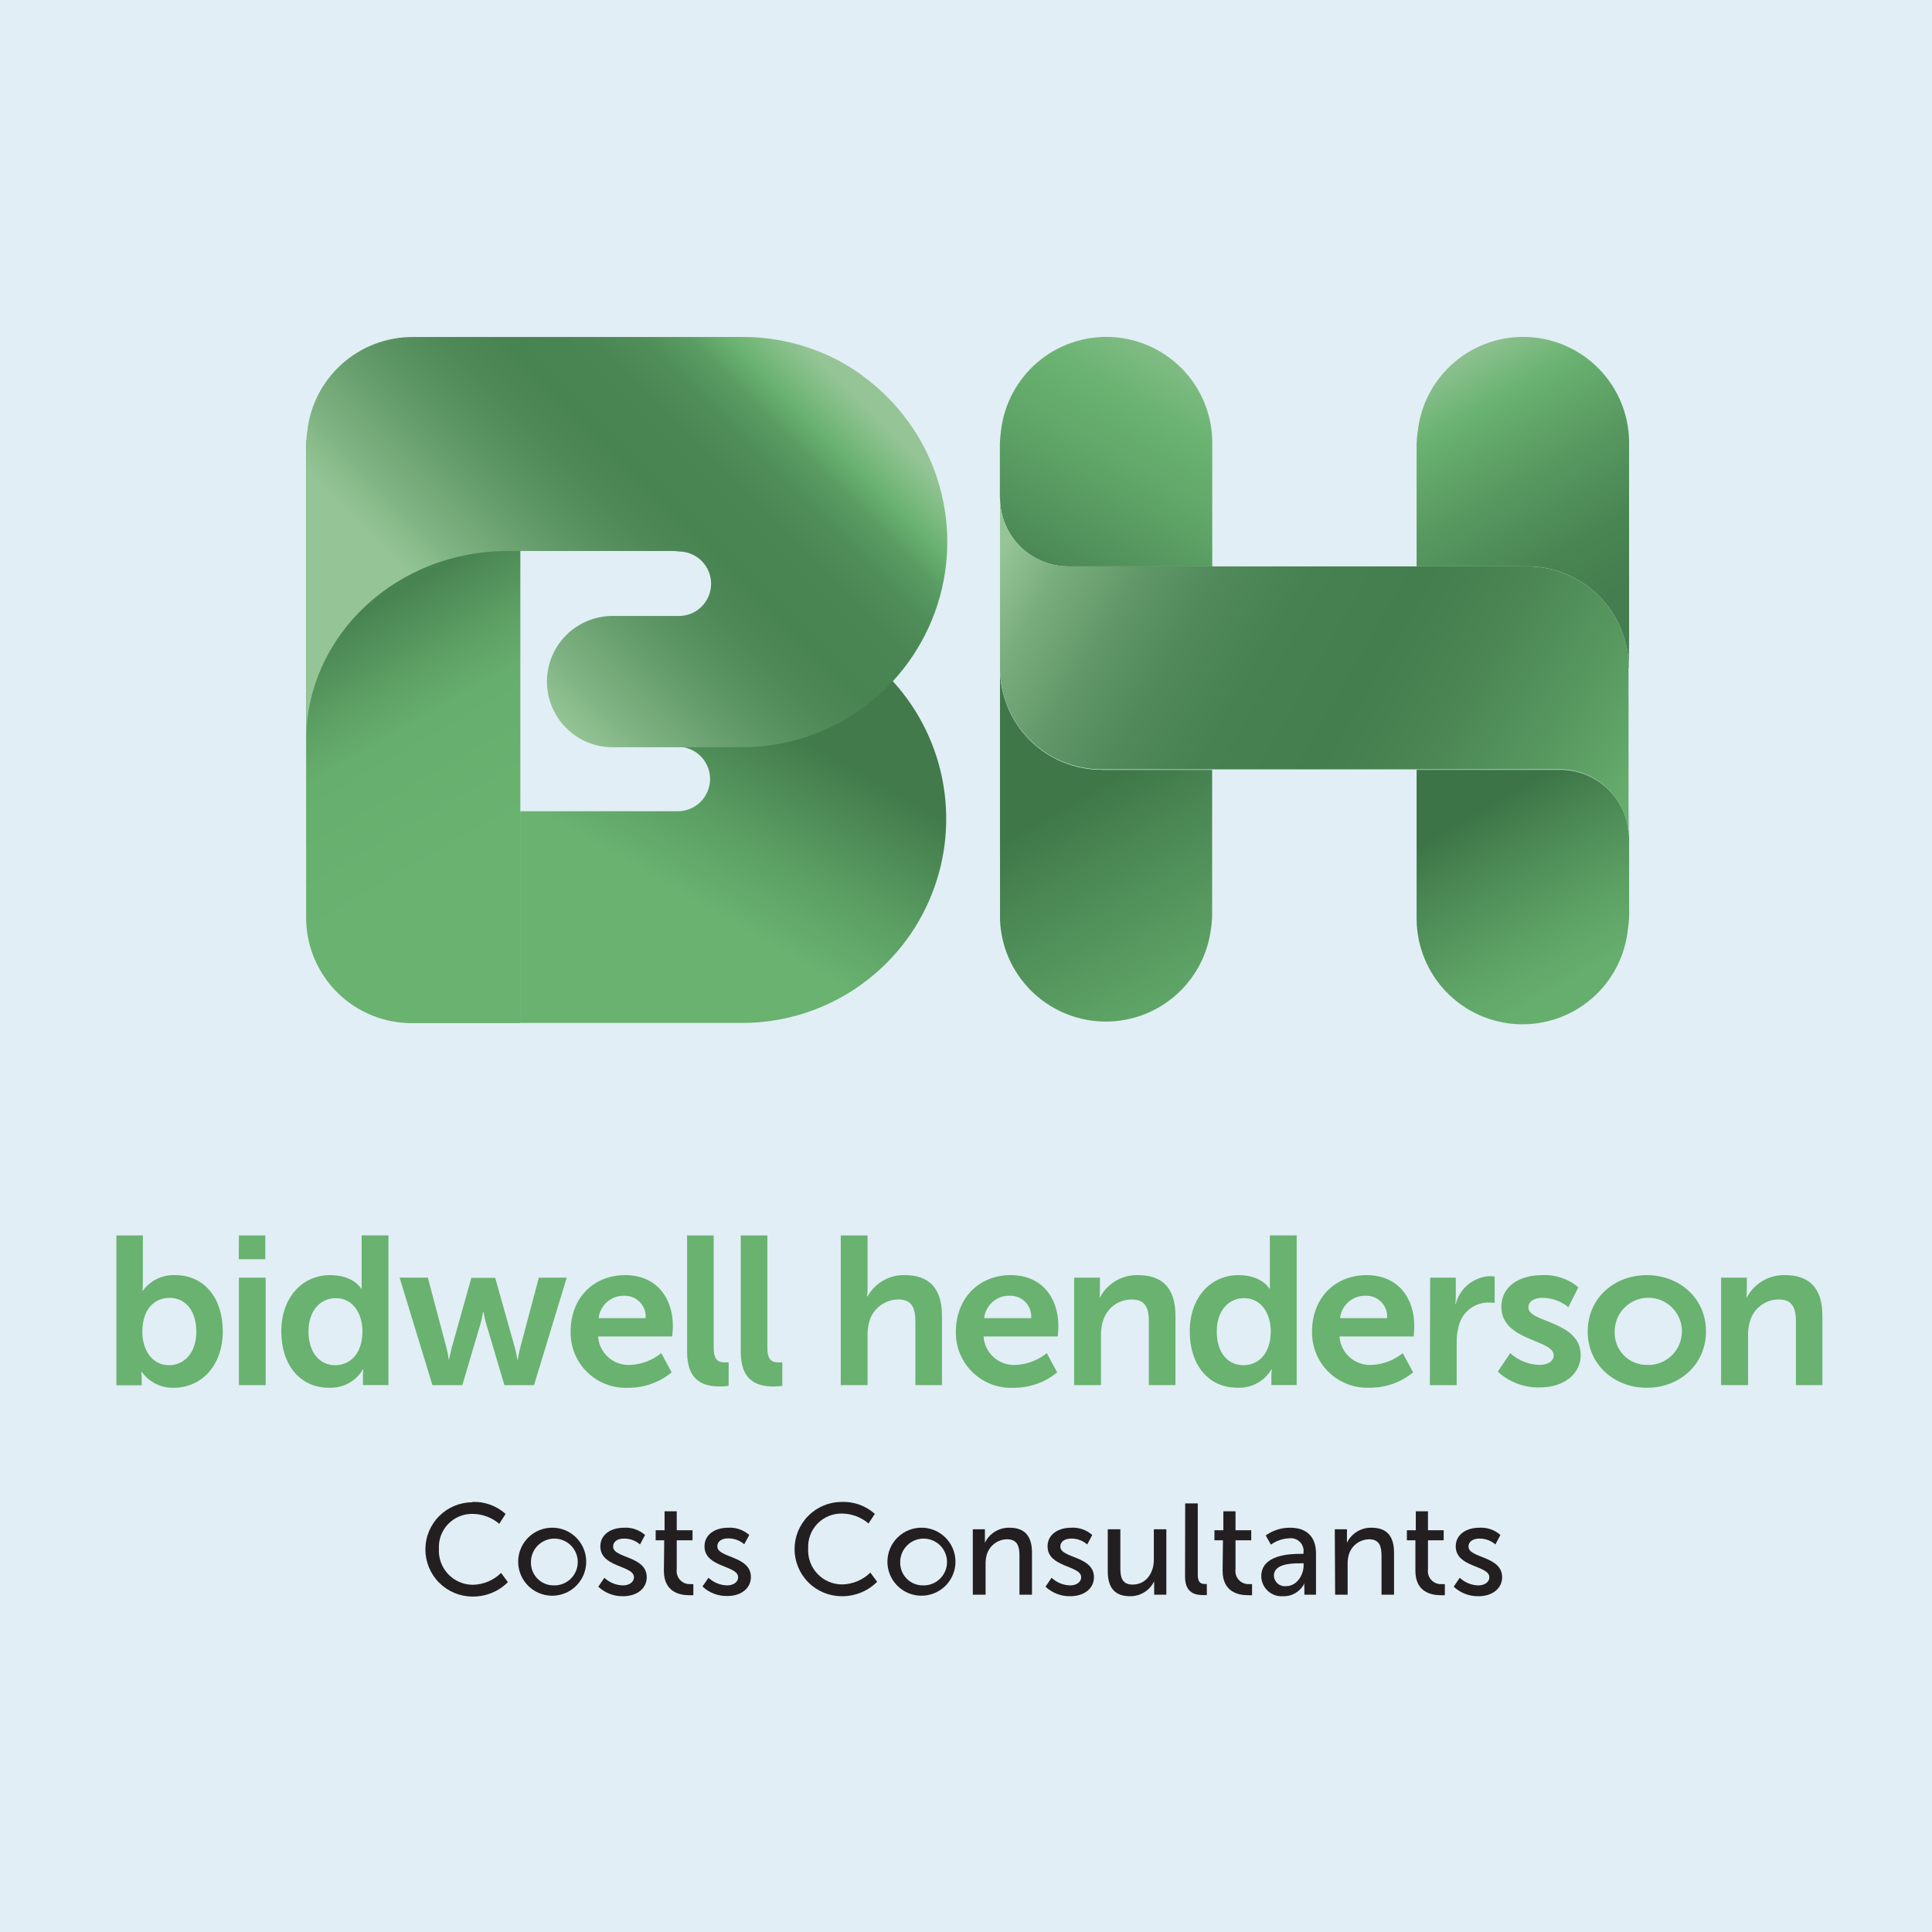 <?xml version="1.0" encoding="UTF-8"?> <svg xmlns="http://www.w3.org/2000/svg" width="284" height="284" viewBox="0 0 284 284" fill="none"><rect x="0" y="0" width="284" height="284" fill="#333333" stroke="none"/><g clip-path="url(#clip0_1118_8859)"><path d="M284 0H0V284H284V0Z" fill="#E1EEF5"></path><path d="M64.85 74.139L57.23 80.469C49.1 80.499 46 55.999 45.21 63.719C45.094 64.407 45.024 65.102 45 65.799V65.799V123.93V135.21C45.087 139.3 46.785 143.19 49.725 146.035C52.665 148.879 56.609 150.448 60.7 150.4H76.49V76.999L64.85 74.139Z" fill="url(#paint0_linear_1118_8859)"></path><path d="M131.2 100.13C134.84 96.13 120.98 104.93 122.07 99.441L104.25 98.001C104.25 98.001 98.5 97.561 98.5 97.57C98.5 99.88 93.36 99.68 90.36 99.57V109.77H99.64C100.897 109.77 102.103 110.27 102.992 111.159C103.881 112.048 104.38 113.253 104.38 114.51C104.38 115.768 103.881 116.973 102.992 117.862C102.103 118.751 100.897 119.25 99.64 119.25H76.46V150.37H109.08C114.905 150.373 120.604 148.68 125.482 145.498C130.361 142.316 134.208 137.783 136.553 132.451C138.899 127.12 139.641 121.221 138.691 115.474C137.74 109.728 135.137 104.383 131.2 100.09V100.13Z" fill="url(#paint1_linear_1118_8859)"></path><path d="M126.7 55.149C125.599 54.357 124.446 53.638 123.25 52.999V52.999C121.314 51.98 119.271 51.175 117.16 50.599C114.596 49.895 111.949 49.538 109.29 49.539H101.06H60.71C56.855 49.523 53.13 50.937 50.258 53.508C47.385 56.08 45.569 59.626 45.16 63.459C45.061 64.152 45.008 64.85 45 65.549V68.639V73.299C45 73.439 45 73.579 45 73.729V73.839V108.839C45 108.709 45 108.579 45 108.449C45.22 93.239 58.39 80.999 74.61 80.999H99C99.265 81.002 99.529 81.026 99.79 81.069C101.047 81.069 102.253 81.569 103.142 82.457C104.031 83.346 104.53 84.552 104.53 85.809C104.53 87.066 104.031 88.272 103.142 89.161C102.253 90.05 101.047 90.549 99.79 90.549H90.36C89.067 90.508 87.779 90.726 86.573 91.192C85.366 91.658 84.266 92.362 83.337 93.262C82.407 94.161 81.668 95.239 81.164 96.43C80.659 97.621 80.399 98.901 80.399 100.194C80.399 101.488 80.659 102.768 81.164 103.959C81.668 105.15 82.407 106.227 83.337 107.127C84.266 108.026 85.366 108.73 86.573 109.196C87.779 109.662 89.067 109.881 90.36 109.839H109.2C115.573 109.814 121.774 107.771 126.915 104.004C132.055 100.237 135.87 94.938 137.813 88.869C139.757 82.799 139.728 76.27 137.732 70.218C135.735 64.166 131.873 58.901 126.7 55.179V55.149Z" fill="url(#paint2_linear_1118_8859)"></path><path d="M239.47 94.071V76.071V64.731C239.375 60.781 237.784 57.015 235.018 54.195C232.252 51.374 228.518 49.71 224.571 49.538C220.624 49.367 216.76 50.701 213.759 53.271C210.759 55.841 208.847 59.454 208.41 63.381V63.381C208.318 63.987 208.261 64.598 208.24 65.211C208.24 65.301 208.24 65.391 208.24 65.471V83.251H224.53C228.453 83.256 232.217 84.807 235.004 87.568C237.791 90.329 239.378 94.078 239.42 98.001V98.001V98.161" fill="url(#paint3_linear_1118_8859)"></path><path d="M239.43 123.23C239.43 120.559 238.369 117.998 236.481 116.11C234.592 114.221 232.031 113.16 229.36 113.16H208.24V123.9V135.23C208.299 139.204 209.875 143.005 212.645 145.855C215.416 148.704 219.171 150.386 223.142 150.556C227.113 150.726 230.998 149.371 234.003 146.769C237.007 144.167 238.902 140.515 239.3 136.56C239.406 135.865 239.466 135.163 239.48 134.46V118.31" fill="url(#paint4_linear_1118_8859)"></path><path d="M162 113.152H161.86C157.944 113.142 154.19 111.591 151.41 108.834C148.629 106.078 147.045 102.337 147 98.422V98.422V123.912V135.242C147.161 139.141 148.78 142.837 151.537 145.598C154.293 148.36 157.986 149.986 161.884 150.155C165.783 150.323 169.602 149.022 172.587 146.508C175.571 143.995 177.503 140.452 178 136.582C178.111 135.887 178.171 135.185 178.18 134.482V134.482V113.172H162V113.152Z" fill="url(#paint5_linear_1118_8859)"></path><path d="M147 73.191C147 75.861 148.061 78.423 149.949 80.311C151.838 82.2 154.399 83.261 157.07 83.261H178.2V76.071V64.731C178.105 60.781 176.514 57.015 173.748 54.195C170.982 51.374 167.248 49.71 163.301 49.538C159.354 49.367 155.49 50.701 152.489 53.271C149.489 55.841 147.577 59.454 147.14 63.381V63.381C147.051 63.987 146.998 64.598 146.98 65.211C146.98 65.301 146.98 65.391 146.98 65.471V73.171L147 73.191Z" fill="url(#paint6_linear_1118_8859)"></path><path d="M239.43 98.151V98.001C239.385 94.078 237.796 90.331 235.007 87.572C232.218 84.812 228.453 83.264 224.53 83.261H157.05C154.383 83.256 151.827 82.193 149.942 80.305C148.058 78.417 147 75.859 147 73.191V73.191V98.191V98.351C147.042 102.275 148.631 106.024 151.42 108.784C154.21 111.544 157.976 113.092 161.9 113.091H162H208.23H229.32C231.991 113.091 234.552 114.152 236.441 116.041C238.329 117.929 239.39 120.491 239.39 123.161V98.161L239.43 98.151Z" fill="url(#paint7_linear_1118_8859)"></path><path d="M17.11 181.609H21V188.399C21 189.169 20.94 189.729 20.94 189.729H21C21.542 188.986 22.259 188.389 23.088 187.989C23.917 187.59 24.831 187.401 25.75 187.439C30.03 187.439 32.75 190.819 32.75 195.709C32.75 200.599 29.72 203.999 25.54 203.999C24.622 204.026 23.712 203.826 22.89 203.416C22.068 203.006 21.36 202.399 20.83 201.649H20.76C20.808 202.007 20.831 202.368 20.83 202.729V203.629H17.11V181.609ZM24.86 200.679C27.03 200.679 28.86 198.909 28.86 195.779C28.86 192.649 27.24 190.779 24.92 190.779C22.87 190.779 20.92 192.259 20.92 195.779C20.92 198.259 22.22 200.679 24.86 200.679Z" fill="#69B270"></path><path d="M35.12 181.609H39V185.109H35.1L35.12 181.609ZM35.12 187.809H39.05V203.619H35.12V187.809Z" fill="#69B270"></path><path d="M48.54 187.442C52.01 187.442 53.1 189.442 53.1 189.442H53.16C53.16 189.442 53.16 189.042 53.16 188.542V181.602H57.1V203.602H53.35V202.302C53.349 201.967 53.37 201.633 53.41 201.302H53.35C52.839 202.162 52.104 202.866 51.223 203.34C50.342 203.814 49.349 204.039 48.35 203.992C44.08 203.992 41.35 200.612 41.35 195.712C41.35 190.812 44.35 187.442 48.54 187.442ZM49.28 200.682C51.28 200.682 53.28 199.192 53.28 195.682C53.28 193.232 51.98 190.822 49.35 190.822C47.17 190.822 45.35 192.582 45.35 195.712C45.35 198.842 47 200.682 49.28 200.682Z" fill="#69B270"></path><path d="M58.74 187.809H62.89L65.65 198.199C65.79 198.748 65.894 199.306 65.96 199.869H66C66 199.869 66.16 199.029 66.38 198.199L69.29 187.839H72.79L75.71 198.199C75.852 198.749 75.965 199.306 76.05 199.869H76.11C76.11 199.869 76.24 199.029 76.45 198.199L79.21 187.809H83.31L78.5 203.619H74.15L71.48 194.619C71.317 194.056 71.184 193.485 71.08 192.909H71C70.909 193.486 70.782 194.057 70.62 194.619L67.96 203.619H63.57L58.74 187.809Z" fill="#69B270"></path><path d="M91.91 187.441C96.47 187.441 98.91 190.751 98.91 194.941C98.91 195.401 98.81 196.461 98.81 196.461H87.91C87.992 197.641 88.536 198.741 89.423 199.523C90.31 200.306 91.469 200.707 92.65 200.641C94.316 200.566 95.914 199.96 97.21 198.911L98.73 201.731C96.942 203.21 94.691 204.014 92.37 204.001C91.259 204.055 90.148 203.88 89.108 203.485C88.067 203.091 87.119 202.487 86.322 201.71C85.526 200.933 84.898 200 84.478 198.97C84.057 197.94 83.854 196.834 83.88 195.721C83.88 190.851 87.2 187.441 91.91 187.441ZM94.91 193.761C94.942 193.335 94.885 192.906 94.741 192.503C94.597 192.1 94.371 191.731 94.076 191.421C93.781 191.111 93.424 190.866 93.029 190.703C92.633 190.539 92.208 190.46 91.78 190.471C90.852 190.443 89.947 190.766 89.246 191.376C88.545 191.986 88.1 192.838 88 193.761H94.91Z" fill="#69B270"></path><path d="M101 181.609H104.91V198.099C104.91 199.839 105.5 200.269 106.52 200.269C106.83 200.269 107.11 200.269 107.11 200.269V203.709C106.7 203.773 106.285 203.807 105.87 203.809C103.7 203.809 101 203.249 101 198.719V181.609Z" fill="#69B270"></path><path d="M108.89 181.609H112.8V198.099C112.8 199.839 113.39 200.269 114.41 200.269C114.72 200.269 115 200.269 115 200.269V203.709C114.59 203.773 114.175 203.807 113.76 203.809C111.59 203.809 108.89 203.249 108.89 198.719V181.609Z" fill="#69B270"></path><path d="M123.59 181.609H127.53V189.229C127.532 189.677 127.508 190.124 127.46 190.569H127.53C128.066 189.6 128.858 188.796 129.818 188.244C130.779 187.692 131.872 187.414 132.98 187.439C136.49 187.439 138.47 189.269 138.47 193.439V203.609H134.56V194.249C134.56 192.319 134.07 191.019 132.05 191.019C131.075 191.025 130.129 191.349 129.356 191.943C128.583 192.537 128.026 193.369 127.77 194.309C127.594 194.978 127.513 195.668 127.53 196.359V203.609H123.59V181.609Z" fill="#69B270"></path><path d="M148.58 187.441C153.13 187.441 155.58 190.751 155.58 194.941C155.58 195.401 155.49 196.461 155.49 196.461H144.58C144.657 197.643 145.199 198.746 146.087 199.53C146.976 200.313 148.138 200.713 149.32 200.641C150.985 200.564 152.582 199.958 153.88 198.911L155.4 201.731C153.601 203.219 151.334 204.023 149 204.001C147.889 204.055 146.778 203.88 145.738 203.485C144.697 203.091 143.749 202.487 142.952 201.71C142.156 200.933 141.528 200 141.108 198.97C140.687 197.94 140.484 196.834 140.51 195.721C140.55 190.851 143.86 187.441 148.58 187.441ZM151.58 193.761C151.614 193.334 151.557 192.905 151.414 192.501C151.271 192.097 151.045 191.728 150.749 191.418C150.454 191.107 150.097 190.863 149.701 190.7C149.304 190.537 148.878 190.459 148.45 190.471C147.521 190.441 146.615 190.763 145.914 191.374C145.212 191.984 144.768 192.837 144.67 193.761H151.58Z" fill="#69B270"></path><path d="M157.9 187.81H161.69V189.64C161.69 190.001 161.67 190.362 161.63 190.72H161.69C162.224 189.703 163.033 188.856 164.025 188.276C165.017 187.696 166.152 187.406 167.3 187.44C170.8 187.44 172.79 189.27 172.79 193.44V203.61H168.88V194.25C168.88 192.32 168.39 191.02 166.37 191.02C165.404 191.013 164.463 191.326 163.695 191.911C162.926 192.495 162.372 193.318 162.12 194.25C161.913 194.934 161.818 195.646 161.84 196.36V203.61H157.9V187.81Z" fill="#69B270"></path><path d="M182.06 187.442C185.53 187.442 186.61 189.442 186.61 189.442H186.67C186.67 189.442 186.67 189.042 186.67 188.542V181.602H190.61V203.602H186.89V202.302C186.89 201.967 186.91 201.633 186.95 201.302H186.89C186.381 202.163 185.646 202.869 184.765 203.343C183.884 203.817 182.889 204.041 181.89 203.992C177.61 203.992 174.89 200.612 174.89 195.712C174.89 190.812 177.87 187.442 182.06 187.442ZM182.8 200.682C184.8 200.682 186.8 199.192 186.8 195.682C186.8 193.232 185.5 190.822 182.86 190.822C180.69 190.822 178.86 192.582 178.86 195.712C178.86 198.842 180.47 200.682 182.8 200.682Z" fill="#69B270"></path><path d="M200.9 187.441C205.46 187.441 207.9 190.751 207.9 194.941C207.9 195.401 207.81 196.461 207.81 196.461H196.9C196.982 197.643 197.527 198.745 198.416 199.527C199.306 200.31 200.467 200.71 201.65 200.641C203.312 200.565 204.907 199.959 206.2 198.911L207.72 201.731C205.935 203.208 203.687 204.008 201.37 203.991C200.258 204.045 199.147 203.87 198.106 203.475C197.065 203.081 196.116 202.477 195.319 201.7C194.522 200.923 193.893 199.991 193.471 198.961C193.05 197.93 192.845 196.824 192.87 195.711C192.87 190.851 196.19 187.441 200.9 187.441ZM203.9 193.761C203.934 193.334 203.877 192.905 203.734 192.501C203.591 192.097 203.365 191.728 203.069 191.418C202.774 191.107 202.417 190.863 202.021 190.7C201.624 190.537 201.198 190.459 200.77 190.471C199.841 190.441 198.935 190.763 198.234 191.374C197.532 191.984 197.088 192.837 196.99 193.761H203.9Z" fill="#69B270"></path><path d="M210.23 187.81H214V190.54C213.999 190.911 213.975 191.282 213.93 191.65H214C214.293 190.529 214.935 189.531 215.835 188.8C216.734 188.07 217.843 187.646 219 187.59C219.238 187.592 219.475 187.612 219.71 187.65V191.53C219.402 191.489 219.091 191.469 218.78 191.47C217.798 191.473 216.845 191.799 216.066 192.397C215.287 192.995 214.726 193.832 214.47 194.78C214.225 195.617 214.11 196.487 214.13 197.36V203.62H210.19L210.23 187.81Z" fill="#69B270"></path><path d="M222 198.91C223.182 199.986 224.712 200.601 226.31 200.64C227.43 200.64 228.39 200.15 228.39 199.22C228.39 196.86 220.7 197.17 220.7 192.09C220.7 189.09 223.33 187.44 226.7 187.44C228.633 187.34 230.532 187.98 232.01 189.23L230.55 192.15C229.459 191.25 228.084 190.765 226.67 190.78C225.67 190.78 224.67 191.22 224.67 192.21C224.67 194.44 232.36 194.16 232.36 199.21C232.36 201.84 230.06 203.95 226.31 203.95C224.042 203.992 221.844 203.162 220.17 201.63L222 198.91Z" fill="#69B270"></path><path d="M242.07 187.441C246.91 187.441 250.78 190.881 250.78 195.711C250.78 200.541 246.91 204.001 242.1 204.001C237.29 204.001 233.39 200.591 233.39 195.721C233.39 190.851 237.26 187.441 242.07 187.441ZM242.07 200.641C243.056 200.687 244.033 200.437 244.875 199.922C245.718 199.408 246.387 198.653 246.796 197.754C247.205 196.856 247.335 195.856 247.171 194.883C247.006 193.91 246.554 193.008 245.872 192.294C245.19 191.581 244.31 191.088 243.345 190.879C242.381 190.67 241.376 190.755 240.46 191.122C239.544 191.49 238.759 192.124 238.206 192.942C237.654 193.76 237.359 194.724 237.36 195.711C237.329 196.351 237.428 196.99 237.653 197.59C237.878 198.19 238.222 198.737 238.666 199.199C239.11 199.661 239.644 200.027 240.234 200.275C240.825 200.523 241.46 200.648 242.1 200.641H242.07Z" fill="#69B270"></path><path d="M253 187.81H256.78V189.64C256.78 190.001 256.76 190.361 256.72 190.72H256.78C257.316 189.703 258.127 188.856 259.121 188.276C260.114 187.696 261.25 187.407 262.4 187.44C265.9 187.44 267.89 189.27 267.89 193.44V203.61H264V194.25C264 192.32 263.5 191.02 261.49 191.02C260.524 191.013 259.583 191.326 258.815 191.911C258.046 192.495 257.492 193.318 257.24 194.25C257.033 194.934 256.938 195.646 256.96 196.36V203.61H253V187.81Z" fill="#69B270"></path><path d="M69.44 220.779C71.234 220.709 72.984 221.34 74.32 222.539L73.39 223.999C72.308 223.078 70.94 222.562 69.52 222.539C68.848 222.52 68.179 222.64 67.556 222.892C66.933 223.145 66.369 223.523 65.899 224.004C65.43 224.485 65.065 225.058 64.827 225.687C64.59 226.316 64.485 226.987 64.52 227.659C64.479 228.34 64.578 229.023 64.811 229.664C65.044 230.306 65.406 230.893 65.874 231.39C66.343 231.886 66.908 232.282 67.535 232.551C68.162 232.821 68.837 232.96 69.52 232.959C71.071 232.927 72.552 232.305 73.66 231.219L74.66 232.569C73.98 233.253 73.169 233.793 72.276 234.157C71.382 234.521 70.425 234.702 69.46 234.689C67.622 234.689 65.859 233.958 64.56 232.659C63.26 231.359 62.53 229.597 62.53 227.759C62.53 225.921 63.26 224.158 64.56 222.858C65.859 221.559 67.622 220.829 69.46 220.829L69.44 220.779Z" fill="#231F20"></path><path d="M81.35 224.57C82.331 224.605 83.279 224.928 84.077 225.498C84.875 226.069 85.488 226.861 85.839 227.778C86.19 228.694 86.264 229.693 86.051 230.651C85.838 231.609 85.348 232.483 84.642 233.164C83.937 233.845 83.046 234.304 82.081 234.483C81.116 234.661 80.121 234.552 79.217 234.169C78.314 233.786 77.544 233.146 77.002 232.328C76.46 231.51 76.171 230.551 76.17 229.57C76.169 228.898 76.305 228.232 76.567 227.614C76.829 226.995 77.214 226.436 77.698 225.969C78.181 225.502 78.754 225.138 79.381 224.897C80.009 224.657 80.678 224.545 81.35 224.57ZM81.35 233.05C82.035 233.078 82.712 232.9 83.296 232.54C83.879 232.181 84.342 231.655 84.624 231.03C84.907 230.406 84.996 229.711 84.881 229.036C84.766 228.36 84.452 227.734 83.979 227.238C83.506 226.742 82.896 226.399 82.226 226.252C81.557 226.106 80.859 226.162 80.222 226.415C79.585 226.667 79.038 227.105 78.651 227.67C78.264 228.236 78.055 228.904 78.05 229.59C78.033 230.035 78.105 230.48 78.263 230.897C78.42 231.314 78.66 231.695 78.968 232.018C79.275 232.341 79.645 232.598 80.054 232.776C80.463 232.953 80.904 233.046 81.35 233.05Z" fill="#231F20"></path><path d="M88.84 231.93C89.585 232.633 90.566 233.032 91.59 233.05C92.39 233.05 93.19 232.63 93.19 231.85C93.19 230.08 88.25 230.45 88.25 227.31C88.25 225.56 89.81 224.57 91.73 224.57C92.861 224.503 93.972 224.888 94.82 225.64L94.08 227.03C93.425 226.458 92.58 226.151 91.71 226.17C90.91 226.17 90.13 226.51 90.13 227.35C90.13 229.08 95.07 228.7 95.07 231.85C95.07 233.45 93.7 234.64 91.59 234.64C90.24 234.667 88.933 234.165 87.95 233.24L88.84 231.93Z" fill="#231F20"></path><path d="M97.64 226.42H96.38V224.94H97.69V222.16H99.48V224.94H101.8V226.42H99.48V230.69C99.441 230.97 99.465 231.254 99.549 231.524C99.633 231.793 99.776 232.04 99.967 232.248C100.159 232.455 100.393 232.618 100.655 232.724C100.917 232.83 101.198 232.876 101.48 232.86C101.626 232.875 101.774 232.875 101.92 232.86V234.49C101.704 234.505 101.486 234.505 101.27 234.49C100.04 234.49 97.59 234.11 97.59 230.9L97.64 226.42Z" fill="#231F20"></path><path d="M104.15 231.93C104.9 232.632 105.883 233.031 106.91 233.05C107.71 233.05 108.5 232.63 108.5 231.85C108.5 230.08 103.56 230.45 103.56 227.31C103.56 225.56 105.12 224.57 107.04 224.57C108.174 224.505 109.287 224.889 110.14 225.64L109.4 227C108.74 226.429 107.892 226.122 107.02 226.14C106.22 226.14 105.45 226.48 105.45 227.32C105.45 229.05 110.38 228.67 110.38 231.82C110.38 233.42 109.02 234.61 106.91 234.61C105.557 234.637 104.247 234.135 103.26 233.21L104.15 231.93Z" fill="#231F20"></path><path d="M123.72 220.779C125.513 220.709 127.264 221.34 128.6 222.539L127.67 223.949C126.59 223.025 125.221 222.509 123.8 222.489C123.128 222.471 122.46 222.593 121.838 222.846C121.216 223.098 120.652 223.477 120.183 223.957C119.713 224.438 119.348 225.01 119.11 225.639C118.872 226.267 118.767 226.938 118.8 227.609C118.759 228.29 118.858 228.973 119.091 229.614C119.324 230.256 119.686 230.843 120.154 231.34C120.622 231.836 121.188 232.232 121.815 232.501C122.442 232.771 123.117 232.91 123.8 232.909C125.351 232.877 126.832 232.255 127.94 231.169L128.94 232.519C128.257 233.202 127.444 233.742 126.55 234.106C125.655 234.47 124.696 234.651 123.73 234.639C121.892 234.639 120.129 233.908 118.83 232.609C117.53 231.309 116.8 229.547 116.8 227.709C116.8 225.871 117.53 224.108 118.83 222.808C120.129 221.509 121.892 220.779 123.73 220.779H123.72Z" fill="#231F20"></path><path d="M135.64 224.57C136.62 224.607 137.567 224.932 138.364 225.503C139.161 226.075 139.772 226.868 140.122 227.785C140.471 228.701 140.544 229.7 140.33 230.657C140.116 231.614 139.625 232.487 138.919 233.167C138.213 233.848 137.322 234.305 136.358 234.483C135.393 234.661 134.398 234.552 133.495 234.168C132.593 233.785 131.823 233.145 131.281 232.327C130.74 231.509 130.451 230.551 130.45 229.57C130.45 228.897 130.585 228.231 130.848 227.612C131.111 226.992 131.496 226.432 131.981 225.966C132.466 225.499 133.039 225.134 133.668 224.895C134.297 224.655 134.968 224.544 135.64 224.57ZM135.64 233.05C136.324 233.076 137.001 232.897 137.583 232.536C138.165 232.175 138.626 231.648 138.907 231.024C139.188 230.399 139.276 229.705 139.16 229.029C139.044 228.354 138.729 227.729 138.256 227.234C137.782 226.74 137.172 226.397 136.503 226.251C135.833 226.106 135.136 226.163 134.499 226.416C133.863 226.669 133.316 227.106 132.93 227.672C132.543 228.237 132.334 228.905 132.33 229.59C132.311 230.037 132.383 230.483 132.541 230.901C132.698 231.32 132.939 231.702 133.248 232.025C133.557 232.348 133.928 232.606 134.339 232.782C134.75 232.958 135.193 233.049 135.64 233.05V233.05Z" fill="#231F20"></path><path d="M143 224.801H144.78V226.081C144.78 226.461 144.78 226.781 144.78 226.781C145.106 226.105 145.62 225.537 146.26 225.146C146.9 224.754 147.64 224.554 148.39 224.571C150.65 224.571 151.7 225.811 151.7 228.261V234.421H149.86V228.681C149.86 227.331 149.57 226.271 148.03 226.271C147.342 226.282 146.676 226.517 146.134 226.941C145.593 227.366 145.205 227.956 145.03 228.621C144.921 229.042 144.87 229.476 144.88 229.911V234.421H143V224.801Z" fill="#231F20"></path><path d="M154.58 231.93C155.325 232.633 156.306 233.032 157.33 233.05C158.13 233.05 158.93 232.63 158.93 231.85C158.93 230.08 153.99 230.45 153.99 227.31C153.99 225.56 155.55 224.57 157.47 224.57C158.601 224.503 159.712 224.888 160.56 225.64L159.82 227.03C159.165 226.458 158.32 226.151 157.45 226.17C156.65 226.17 155.87 226.51 155.87 227.35C155.87 229.08 160.81 228.7 160.81 231.85C160.81 233.45 159.44 234.64 157.33 234.64C155.98 234.667 154.673 234.165 153.69 233.24L154.58 231.93Z" fill="#231F20"></path><path d="M162.84 224.801H164.69V230.541C164.69 231.871 164.95 232.931 166.49 232.931C168.49 232.931 169.61 231.201 169.61 229.311V224.801H171.45V234.421H169.66V233.141C169.646 232.908 169.646 232.674 169.66 232.441V232.441C169.342 233.105 168.841 233.666 168.216 234.055C167.59 234.445 166.867 234.648 166.13 234.641C163.96 234.641 162.84 233.501 162.84 230.961V224.801Z" fill="#231F20"></path><path d="M174.22 221H176.07V231.47C176.07 232.63 176.52 232.84 177.07 232.84C177.18 232.846 177.29 232.846 177.4 232.84V234.47C177.197 234.482 176.993 234.482 176.79 234.47C175.74 234.47 174.2 234.19 174.2 231.77L174.22 221Z" fill="#231F20"></path><path d="M179.77 226.42H178.52V224.94H179.83V222.16H181.62V224.94H183.93V226.42H181.62V230.69C181.581 230.97 181.605 231.254 181.689 231.524C181.773 231.793 181.916 232.04 182.107 232.248C182.299 232.455 182.533 232.618 182.795 232.724C183.057 232.83 183.338 232.876 183.62 232.86C183.763 232.875 183.907 232.875 184.05 232.86V234.49C183.837 234.505 183.623 234.505 183.41 234.49C182.17 234.49 179.72 234.11 179.72 230.9L179.77 226.42Z" fill="#231F20"></path><path d="M191.19 228.411H191.61V228.241C191.65 227.954 191.623 227.663 191.531 227.388C191.439 227.114 191.285 226.865 191.08 226.661C190.876 226.456 190.627 226.302 190.352 226.21C190.078 226.118 189.786 226.091 189.5 226.131C188.534 226.169 187.602 226.493 186.82 227.061L186.06 225.711C187.103 224.955 188.362 224.556 189.65 224.571C192.08 224.571 193.45 225.901 193.45 228.341V234.421H191.74V233.501C191.726 233.248 191.726 232.994 191.74 232.741V232.741C191.464 233.321 191.027 233.809 190.481 234.146C189.934 234.483 189.302 234.655 188.66 234.641C188.251 234.676 187.84 234.628 187.451 234.498C187.062 234.368 186.703 234.16 186.398 233.887C186.092 233.613 185.846 233.28 185.674 232.907C185.503 232.535 185.409 232.131 185.4 231.721C185.4 228.551 189.58 228.411 191.19 228.411ZM189.06 233.161C190.62 233.161 191.63 231.531 191.63 230.101V229.801H191.15C189.77 229.801 187.26 229.891 187.26 231.621C187.268 231.843 187.322 232.062 187.419 232.262C187.516 232.463 187.653 232.641 187.822 232.785C187.991 232.93 188.189 233.038 188.402 233.103C188.615 233.167 188.839 233.187 189.06 233.161Z" fill="#231F20"></path><path d="M196.21 224.801H198V226.081C198 226.461 198 226.781 198 226.781C198.326 226.105 198.84 225.537 199.48 225.146C200.12 224.754 200.86 224.554 201.61 224.571C203.87 224.571 204.92 225.811 204.92 228.261V234.421H203.08V228.681C203.08 227.331 202.79 226.271 201.25 226.271C200.562 226.282 199.896 226.517 199.354 226.941C198.813 227.366 198.425 227.956 198.25 228.621C198.141 229.042 198.09 229.476 198.1 229.911V234.421H196.26L196.21 224.801Z" fill="#231F20"></path><path d="M208.06 226.42H206.81V224.94H208.12V222.16H209.91V224.94H212.22V226.42H209.91V230.69C209.87 230.974 209.894 231.263 209.981 231.537C210.069 231.81 210.216 232.06 210.413 232.268C210.61 232.477 210.851 232.638 211.119 232.741C211.387 232.843 211.674 232.884 211.96 232.86C212.103 232.875 212.247 232.875 212.39 232.86V234.49C212.177 234.505 211.963 234.505 211.75 234.49C210.51 234.49 208.06 234.11 208.06 230.9V226.42Z" fill="#231F20"></path><path d="M214.58 231.93C215.325 232.633 216.306 233.032 217.33 233.05C218.13 233.05 218.93 232.63 218.93 231.85C218.93 230.08 213.99 230.45 213.99 227.31C213.99 225.56 215.55 224.57 217.47 224.57C218.601 224.503 219.712 224.888 220.56 225.64L219.82 227.03C219.165 226.458 218.32 226.151 217.45 226.17C216.65 226.17 215.87 226.51 215.87 227.35C215.87 229.08 220.81 228.7 220.81 231.85C220.81 233.45 219.44 234.64 217.33 234.64C215.98 234.667 214.673 234.165 213.69 233.24L214.58 231.93Z" fill="#231F20"></path></g><defs><linearGradient id="paint0_linear_1118_8859" x1="37.12" y1="67.109" x2="93.22" y2="164.29" gradientUnits="userSpaceOnUse"><stop offset="0.25" stop-color="#488352"></stop><stop offset="0.26" stop-color="#4B8754"></stop><stop offset="0.36" stop-color="#5FA366"></stop><stop offset="0.41" stop-color="#66AE6D"></stop><stop offset="0.59" stop-color="#69B270"></stop></linearGradient><linearGradient id="paint1_linear_1118_8859" x1="77.83" y1="175.73" x2="124.5" y2="94.91" gradientUnits="userSpaceOnUse"><stop offset="0.53" stop-color="#69B270"></stop><stop offset="0.65" stop-color="#5CA064"></stop><stop offset="0.84" stop-color="#427A4B"></stop></linearGradient><linearGradient id="paint2_linear_1118_8859" x1="51.86" y1="115.719" x2="119.85" y2="47.739" gradientUnits="userSpaceOnUse"><stop offset="0.29" stop-color="#95C596"></stop><stop offset="0.36" stop-color="#80B383"></stop><stop offset="0.48" stop-color="#619968"></stop><stop offset="0.58" stop-color="#4F8958"></stop><stop offset="0.65" stop-color="#488352"></stop><stop offset="0.74" stop-color="#4A8654"></stop><stop offset="0.8" stop-color="#508E59"></stop><stop offset="0.85" stop-color="#5A9D63"></stop><stop offset="0.89" stop-color="#69B270"></stop><stop offset="0.97" stop-color="#95C596"></stop></linearGradient><linearGradient id="paint3_linear_1118_8859" x1="201.96" y1="34.091" x2="248.22" y2="114.221" gradientUnits="userSpaceOnUse"><stop offset="0.17" stop-color="#A9CDA9"></stop><stop offset="0.33" stop-color="#69B270"></stop><stop offset="0.45" stop-color="#599A61"></stop><stop offset="0.59" stop-color="#498553"></stop><stop offset="0.69" stop-color="#447D4E"></stop></linearGradient><linearGradient id="paint4_linear_1118_8859" x1="204.19" y1="94.7" x2="241.74" y2="159.74" gradientUnits="userSpaceOnUse"><stop offset="0.37" stop-color="#3D7447"></stop><stop offset="0.47" stop-color="#4A8753"></stop><stop offset="0.65" stop-color="#5EA366"></stop><stop offset="0.75" stop-color="#66AE6D"></stop></linearGradient><linearGradient id="paint5_linear_1118_8859" x1="108.79" y1="33.012" x2="190.27" y2="174.142" gradientUnits="userSpaceOnUse"><stop offset="0.6" stop-color="#3F7749"></stop><stop offset="0.66" stop-color="#4A8753"></stop><stop offset="0.79" stop-color="#5EA366"></stop><stop offset="0.87" stop-color="#66AE6D"></stop></linearGradient><linearGradient id="paint6_linear_1118_8859" x1="137.97" y1="114.721" x2="211.9" y2="-13.329" gradientUnits="userSpaceOnUse"><stop offset="0.23" stop-color="#488352"></stop><stop offset="0.25" stop-color="#4D8B57"></stop><stop offset="0.36" stop-color="#61A769"></stop><stop offset="0.42" stop-color="#69B270"></stop><stop offset="0.51" stop-color="#8CC18F"></stop><stop offset="0.59" stop-color="#A1CAA2"></stop><stop offset="0.64" stop-color="#A9CDA9"></stop></linearGradient><linearGradient id="paint7_linear_1118_8859" x1="147.68" y1="71.931" x2="238.7" y2="124.481" gradientUnits="userSpaceOnUse"><stop offset="0.04" stop-color="#95C596"></stop><stop offset="0.12" stop-color="#7AAD7E"></stop><stop offset="0.22" stop-color="#629869"></stop><stop offset="0.32" stop-color="#51895A"></stop><stop offset="0.43" stop-color="#478051"></stop><stop offset="0.57" stop-color="#447D4E"></stop><stop offset="0.69" stop-color="#4A8553"></stop><stop offset="0.87" stop-color="#5A9C62"></stop><stop offset="1" stop-color="#69B270"></stop></linearGradient><clipPath id="clip0_1118_8859"><rect width="284" height="284" fill="white"></rect></clipPath></defs></svg> 